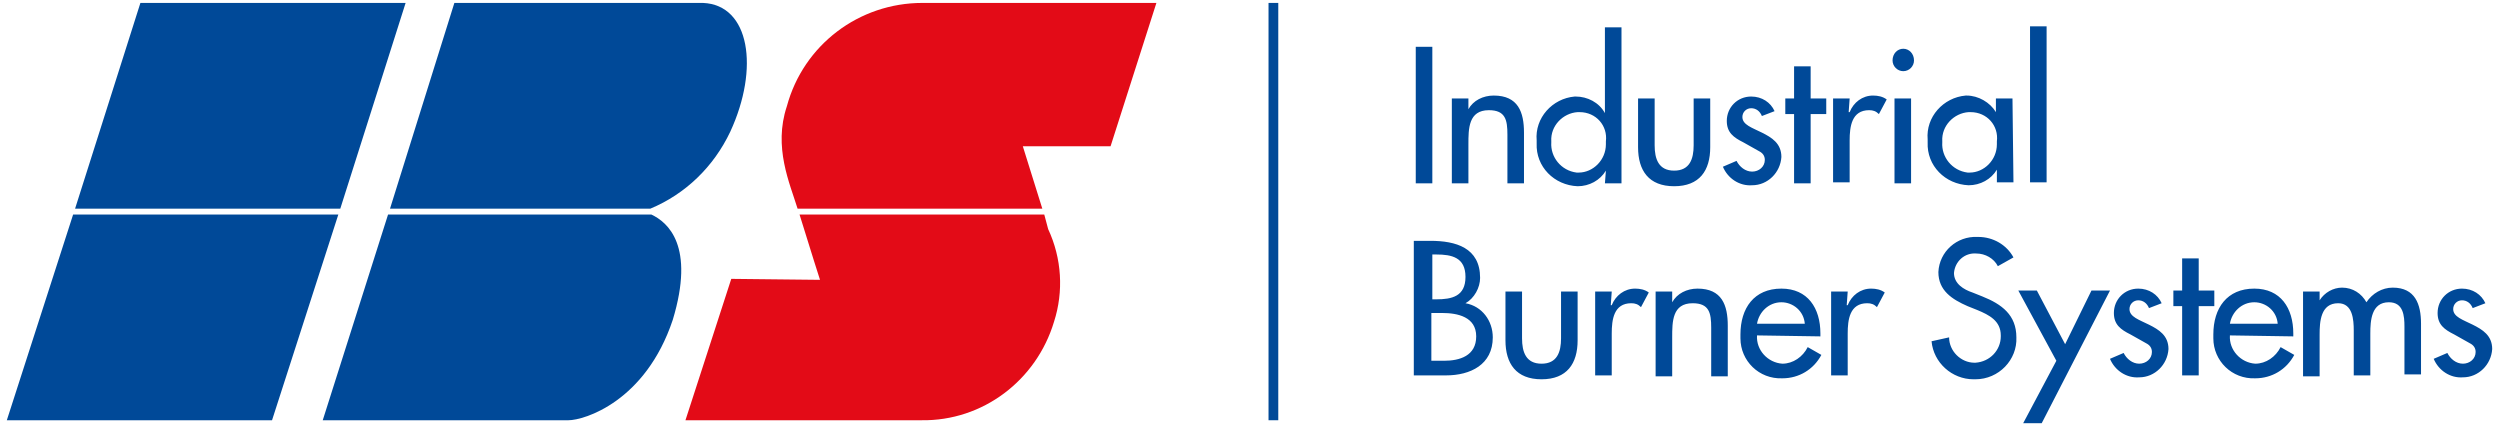 <?xml version="1.0" encoding="UTF-8"?>
<!-- Generator: Adobe Illustrator 23.1.1, SVG Export Plug-In . SVG Version: 6.00 Build 0)  -->
<svg version="1.1" id="Ebene_1" xmlns="http://www.w3.org/2000/svg" xmlns:xlink="http://www.w3.org/1999/xlink" x="0px" y="0px" width="256.4px" height="43.5px" viewBox="0 0 256.4 43.5" style="enable-background:new 0 0 256.4 43.5;" xml:space="preserve">
<style type="text/css">
	.st0{fill:#004998;}
	.st1{fill:#E30B17;}
</style>
<g>
	<path class="st0" d="M146.9,18.8h-1.7V4.8h1.7V18.8z M150.6,10.1h-1.7v8.7h1.7v-4c0-1.6,0-3.5,2.1-3.5c1.7,0,1.9,1,1.9,2.5v5h1.7   v-5.2c0-2.1-0.6-3.8-3.1-3.8c-1.1,0-2.1,0.5-2.6,1.4h0L150.6,10.1z M164.6,18.8h1.7v-16h-1.7v8.8h0c-0.6-1.1-1.8-1.7-3-1.7   c0,0-0.1,0-0.1,0c-2.3,0.2-4.1,2.2-3.9,4.5c0,0.1,0,0.2,0,0.3c-0.1,2.4,1.8,4.3,4.2,4.4c1.2,0,2.3-0.6,2.9-1.6h0L164.6,18.8z    M164.7,14.5c0,0.1,0,0.2,0,0.3c0,1.6-1.3,2.9-2.8,2.9c-0.1,0-0.1,0-0.2,0c-1.6-0.2-2.7-1.6-2.6-3.1c0,0,0-0.1,0-0.1   c-0.1-1.6,1.2-2.9,2.7-3c0.1,0,0.2,0,0.2,0C163.7,11.5,164.9,12.9,164.7,14.5L164.7,14.5z M168,10.1v5c0,2.4,1.1,4,3.7,4   c2.6,0,3.7-1.6,3.7-4v-5h-1.7v4.8c0,1.4-0.4,2.6-2,2.6s-2-1.2-2-2.6v-4.8H168z M182,11.4c-0.4-0.9-1.3-1.5-2.4-1.5c0,0,0,0,0,0   c-1.4,0-2.5,1.1-2.5,2.5c0,1.2,0.7,1.7,1.7,2.2l1.6,0.9c0.4,0.2,0.6,0.5,0.6,0.9c0,0,0,0,0,0c0,0.7-0.6,1.2-1.3,1.2   c-0.7,0-1.3-0.5-1.6-1.1l-1.4,0.6c0.5,1.2,1.7,2,3,1.9c0,0,0,0,0,0c1.6,0,2.9-1.3,3-2.9c0-1.4-1-2-2-2.5c-1-0.5-2-0.8-2-1.6   c0-0.5,0.4-0.9,0.9-0.9c0.5,0,0.9,0.3,1.1,0.8L182,11.4z M185.7,11.7h1.6v-1.6h-1.6V6.8h-1.7v3.3h-0.9v1.6h0.9v7.1h1.7V11.7z    M189.7,10.1H188v8.6h1.7v-4.3c0-1.4,0.2-3.1,2-3.1c0.4,0,0.7,0.1,1,0.4l0.8-1.5c-0.4-0.3-0.9-0.4-1.4-0.4c-1.1,0-2,0.7-2.4,1.7   h-0.1L189.7,10.1z M195.2,5c-0.6,0-1.1,0.5-1.1,1.2c0,0,0,0,0,0c0,0.6,0.5,1.1,1.1,1.1c0,0,0,0,0,0c0.6,0,1.1-0.5,1.1-1.1   C196.3,5.5,195.8,5,195.2,5z M196,10.1h-1.7v8.7h1.7V10.1z M206.4,10.1h-1.7v1.4h0c-0.6-1-1.8-1.7-3-1.7c0,0-0.1,0-0.1,0   c-2.3,0.2-4.1,2.2-3.9,4.5c0,0.1,0,0.2,0,0.3c-0.1,2.4,1.8,4.3,4.2,4.4c1.2,0,2.3-0.6,2.9-1.6h0v1.3h1.7L206.4,10.1z M204.8,14.5   c0,0.1,0,0.2,0,0.3c0,1.6-1.3,2.9-2.8,2.9c-0.1,0-0.1,0-0.2,0c-1.6-0.2-2.7-1.6-2.6-3.1c0,0,0-0.1,0-0.1c-0.1-1.6,1.2-2.9,2.7-3   c0.1,0,0.2,0,0.2,0C203.8,11.5,205,12.9,204.8,14.5L204.8,14.5z M209.9,2.7h-1.7v16h1.7L209.9,2.7z M145,38.5h3.3   c2.5,0,4.8-1.1,4.8-3.9c0-1.7-1.1-3.2-2.8-3.5v0c0.9-0.5,1.5-1.6,1.5-2.6c0-3.1-2.5-3.8-5.1-3.8H145L145,38.5z M146.8,26.1h0.5   c1.6,0,3,0.3,3,2.3c0,2-1.4,2.3-3,2.3h-0.4V26.1z M146.8,32.1h1.1c1.6,0,3.5,0.4,3.5,2.4s-1.7,2.5-3.3,2.5h-1.3V32.1z M154.4,29.9   v5c0,2.4,1.1,4,3.7,4c2.6,0,3.7-1.6,3.7-4v-5h-1.7v4.8c0,1.4-0.4,2.6-2,2.6s-2-1.2-2-2.6v-4.8H154.4z M165.3,29.9h-1.7v8.6h1.7   v-4.3c0-1.4,0.2-3.1,2-3.1c0.4,0,0.7,0.1,1,0.4l0.8-1.5c-0.4-0.3-0.9-0.4-1.4-0.4c-1.1,0-2,0.7-2.4,1.7h-0.1L165.3,29.9z    M171.5,29.9h-1.7v8.7h1.7v-4c0-1.6,0-3.5,2.1-3.5c1.7,0,1.9,1,1.9,2.5v5h1.7v-5.2c0-2.1-0.6-3.8-3.1-3.8c-1.1,0-2.1,0.5-2.6,1.4h0   L171.5,29.9z M186.7,34.5v-0.3c0-2.6-1.3-4.6-4-4.6c-2.8,0-4.2,2-4.2,4.7c0,0.1,0,0.3,0,0.4c0,2.3,1.9,4.2,4.3,4.1   c1.7,0,3.2-0.9,4-2.4l-1.4-0.8c-0.5,1-1.5,1.7-2.6,1.7c0,0,0,0,0,0c-1.5-0.1-2.7-1.4-2.6-2.9L186.7,34.5z M180.2,33.2   c0.2-1.2,1.2-2.2,2.5-2.2c1.2,0,2.3,0.9,2.4,2.2H180.2z M189.5,29.9h-1.7v8.6h1.7v-4.3c0-1.4,0.2-3.1,2-3.1c0.4,0,0.7,0.1,1,0.4   l0.8-1.5c-0.4-0.3-0.9-0.4-1.4-0.4c-1.1,0-2,0.7-2.4,1.7h-0.1L189.5,29.9z M206.5,26.4c-0.7-1.3-2.1-2.1-3.6-2.1c0,0-0.1,0-0.1,0   c-2.1-0.1-3.9,1.5-4,3.6c0,1.9,1.4,2.8,3,3.5l1,0.4c1.2,0.5,2.4,1.1,2.4,2.6c0,0,0,0,0,0.1c0,1.4-1.1,2.6-2.6,2.7c0,0-0.1,0-0.1,0   c-1.4,0-2.6-1.2-2.6-2.6l-1.8,0.4c0.2,2.2,2.1,3.9,4.3,3.9c0.1,0,0.1,0,0.2,0c2.4,0,4.3-2,4.2-4.3c0-2.3-1.5-3.4-3.5-4.2l-1-0.4   c-0.9-0.3-1.9-0.9-1.9-2c0.1-1.2,1.1-2.1,2.3-2c0.9,0,1.8,0.5,2.2,1.3L206.5,26.4z M210.9,37l-3.4,6.4h1.9l7-13.6h-1.9l-2.7,5.5   l-2.9-5.5h-1.9L210.9,37z M221.7,31.1c-0.4-0.9-1.3-1.5-2.4-1.5c0,0,0,0,0,0c-1.4,0-2.5,1.1-2.5,2.5c0,1.2,0.7,1.7,1.7,2.2l1.6,0.9   c0.4,0.2,0.6,0.5,0.6,0.9c0,0,0,0,0,0c0,0.7-0.6,1.2-1.3,1.2c-0.7,0-1.3-0.5-1.6-1.1l-1.4,0.6c0.5,1.2,1.7,2,3,1.9c0,0,0,0,0,0   c1.6,0,2.9-1.3,3-2.9c0-1.4-1-2-2-2.5c-1-0.5-2-0.8-2-1.6c0-0.5,0.4-0.9,0.9-0.9c0.5,0,0.9,0.3,1.1,0.8L221.7,31.1z M225.5,31.4   h1.6v-1.6h-1.6v-3.3h-1.7v3.3h-0.9v1.6h0.9v7.1h1.7V31.4z M235.2,34.5v-0.3c0-2.6-1.3-4.6-4-4.6c-2.8,0-4.2,2-4.2,4.7   c0,0.1,0,0.3,0,0.4c0,2.3,1.9,4.2,4.3,4.1c1.7,0,3.2-0.9,4-2.4l-1.4-0.8c-0.5,1-1.5,1.7-2.6,1.7c0,0,0,0,0,0   c-1.5-0.1-2.7-1.4-2.6-2.9L235.2,34.5z M228.7,33.2c0.2-1.2,1.2-2.2,2.5-2.2c1.2,0,2.3,0.9,2.4,2.2H228.7z M237.9,29.9h-1.7v8.7   h1.7v-4.3c0-1.3,0.1-3.2,1.9-3.2c1.5,0,1.6,1.7,1.6,2.8v4.6h1.7v-4.3c0-1.3,0.1-3.2,1.9-3.2c1.5,0,1.6,1.4,1.6,2.5v4.9h1.7v-5.2   c0-2-0.6-3.7-2.9-3.7c-1.1,0-2.1,0.6-2.7,1.5c-0.5-0.9-1.4-1.5-2.5-1.5c-0.9,0-1.8,0.5-2.3,1.3h0L237.9,29.9z M254.9,31.1   c-0.4-0.9-1.3-1.5-2.4-1.5c0,0,0,0,0,0c-1.4,0-2.5,1.1-2.5,2.5c0,1.2,0.7,1.7,1.7,2.2l1.6,0.9c0.4,0.2,0.6,0.5,0.6,0.9c0,0,0,0,0,0   c0,0.7-0.6,1.2-1.3,1.2c-0.7,0-1.3-0.5-1.6-1.1l-1.4,0.6c0.5,1.2,1.7,2,3,1.9c0,0,0,0,0,0c1.6,0,2.9-1.3,3-2.9c0-1.4-1-2-2-2.5   c-1-0.5-2-0.8-2-1.6c0-0.5,0.4-0.9,0.9-0.9c0.5,0,0.9,0.3,1.1,0.8L254.9,31.1z"/>
	<rect x="130.1" y="0.3" class="st0" width="1" height="42.8"/>
	<g>
		<path class="st0" d="M66.8,22H39.8l-6.7,21.1l25.2,0c1.6,0,7.9-1.9,10.7-10.3C71.3,25.2,68.5,22.8,66.8,22z"/>
		<path class="st0" d="M72.1,0.3H46.6L40,21.4h26.7c3.6-1.5,6.5-4.3,8.2-7.9C77.9,7,76.9,0.5,72.1,0.3z"/>
	</g>
	<g>
		<polygon class="st0" points="34.9,21.4 41.6,0.3 14.4,0.3 7.7,21.4   "/>
		<polygon class="st0" points="7.5,22 0.7,43.1 27.9,43.1 34.7,22   "/>
	</g>
	<g>
		<path class="st1" d="M107.1,22H82c1.2,3.9,2.1,6.7,2.1,6.7l-9.1-0.1l-4.7,14.5h24.2c6.3,0.1,11.8-4.1,13.6-10.1    c1-3.1,0.8-6.5-0.6-9.5L107.1,22z"/>
		<path class="st1" d="M94.6,0.3c-6.5,0-12.2,4.3-13.9,10.6c-1.4,4.2,0.3,7.9,1.1,10.5h25.1l-2-6.4l9,0l4.7-14.7H94.6z"/>
	</g>
</g>
</svg>